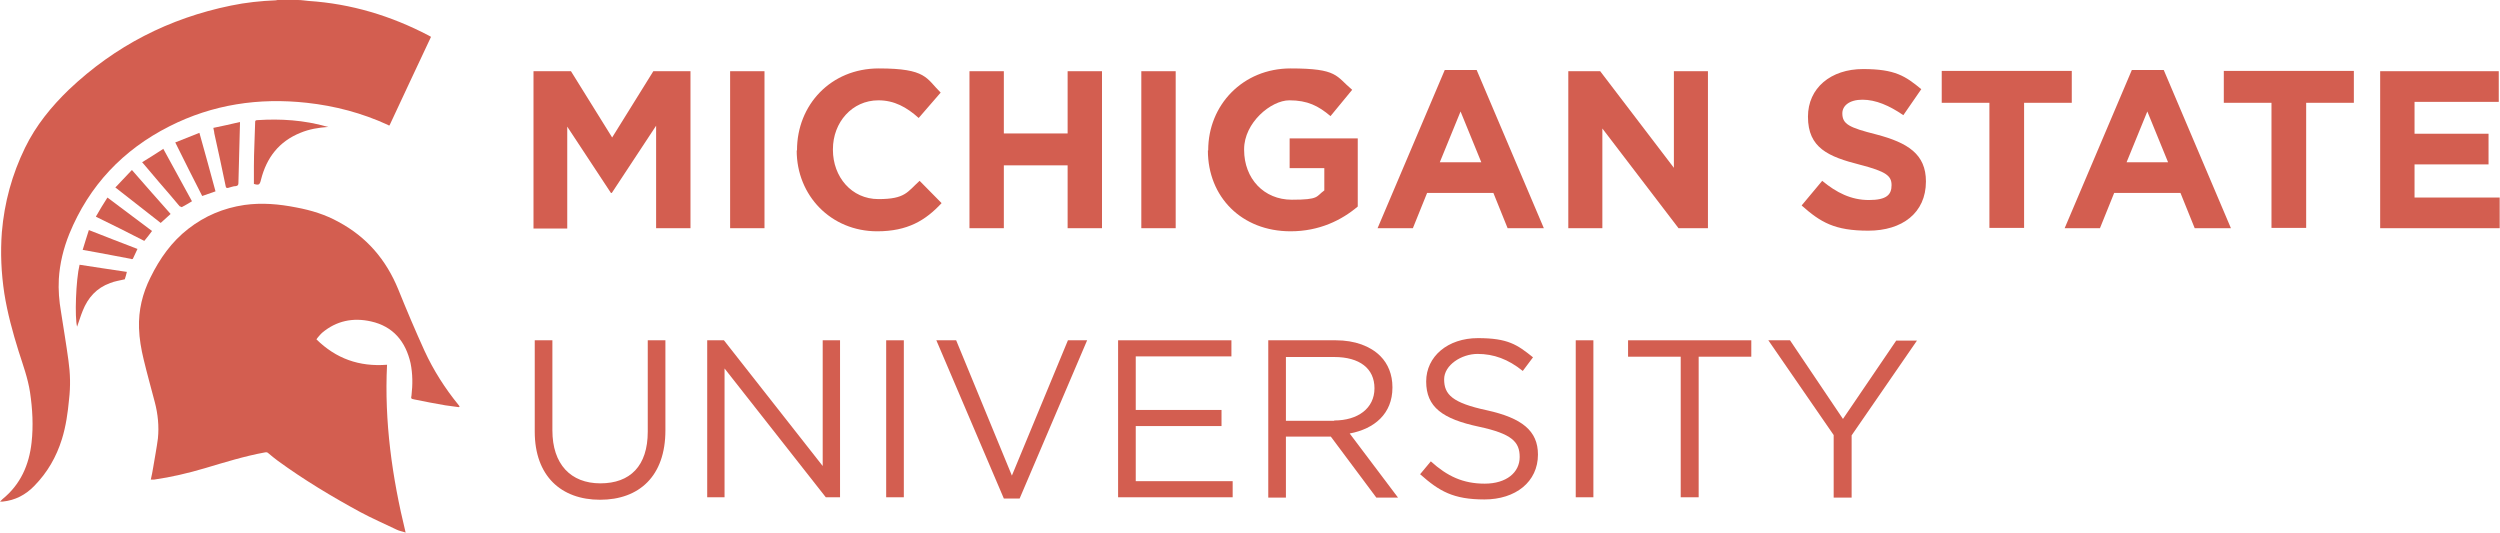 <?xml version="1.0" encoding="UTF-8"?> <svg xmlns="http://www.w3.org/2000/svg" id="Layer_1" version="1.1" viewBox="0 0 807.4 172.1"><defs><style> .st0 { fill: #d35e50; } </style></defs><g><path class="st0" d="M96.2,0c1.1,0,2.3.2,3.4.3,13.8.9,26.7,4.8,38.9,11.2.2.1.4.2.7.4-4.5,9.5-8.9,19-13.4,28.6-.2,0-.4,0-.6-.2-8.3-3.8-17-6.1-26.1-7.1-15.5-1.7-30.4.5-44.4,7.6-15,7.6-25.9,19.1-32.3,34.7-1.9,4.7-3.1,9.6-3.4,14.6-.2,3.6.1,7.1.7,10.6.8,5.2,1.7,10.5,2.4,15.7.6,4.2.7,8.4.2,12.6-.4,4.3-1,8.6-2.3,12.8-1.8,5.8-4.7,10.8-8.9,15.1-2.8,2.9-6.2,4.7-10.3,5.1H0c.3-.3.6-.6.8-.8,5.8-4.7,8.6-11,9.4-18.3.6-5.4.3-10.8-.5-16.2-.7-4.6-2.3-8.9-3.7-13.3-1.9-6.1-3.6-12.3-4.6-18.6-1-6.6-1.3-13.2-.8-19.8.8-9.6,3.3-18.7,7.5-27.3,3.5-7.2,8.5-13.3,14.2-18.8C37.2,14.8,54.6,5.9,74.6,1.8c4.8-1,9.6-1.5,14.5-1.7C89.4,0,89.7,0,90,0,90,0,96.2,0,96.2,0Z"></path><path class="st0" d="M148.2,131.5c-1.5-.2-2.9-.4-4.4-.6-3.4-.6-6.7-1.2-10-1.9-1.1-.2-1.1-.3-.9-1.3.4-3.5.4-6.9-.3-10.4-1.6-7-5.6-11.9-12.8-13.5-5.8-1.3-11.2-.2-15.8,3.7-.4.4-.8.8-1.2,1.3-.2.2-.4.5-.6.8,6.3,6.2,13.8,8.9,22.8,8.2-.9,18.3,1.6,36.2,6,54.2-1.1-.4-2-.5-2.8-.9-3.9-1.9-7.9-3.6-11.8-5.7-9.2-5-18.2-10.4-26.7-16.6-1-.7-2-1.6-3-2.4-.3-.3-.6-.4-1.1-.3-6.6,1.2-13,3.2-19.4,5.1-5.4,1.6-10.9,2.9-16.5,3.7h-1c.3-1.4.6-2.7.8-4.1.5-3.1,1.1-6.1,1.5-9.2.4-3.9,0-7.9-1-11.7-1.2-4.6-2.5-9.2-3.6-13.8-.8-3.3-1.4-6.7-1.5-10.1-.2-5.8,1.1-11.2,3.7-16.4,3-6.1,6.8-11.5,12.2-15.7,5.4-4.2,11.4-6.7,18.1-7.7,5.7-.8,11.2-.3,16.8.8,4.8.9,9.4,2.3,13.7,4.7,9.1,4.9,15.3,12.2,19.2,21.7,2.7,6.7,5.5,13.3,8.5,19.9,2.9,6.3,6.6,12.1,11,17.5.1.1.2.3.3.4v.2h-.2Z"></path><path class="st0" d="M106,41c-3.1.2-6.1.7-9,1.9-6.9,2.8-10.9,8-12.7,15.1h0c-.4,1.7-.7,1.9-2.3,1.4v-5.7c0-4.7.3-9.4.4-14.1,0-.5,0-.8.7-.8,7.6-.5,15.1,0,22.5,2.1.2,0,.3,0,.4.2h0Z"></path><path class="st0" d="M68.9,41.3c2.9-.6,5.7-1.2,8.6-1.9v.6c-.2,6.4-.3,12.7-.5,19.1,0,.6-.2.9-.8,1-.9,0-1.7.4-2.6.6-.4,0-.6,0-.7-.5-1.2-5.7-2.4-11.5-3.7-17.2,0-.5-.2-1-.3-1.7h0Z"></path><path class="st0" d="M56.6,46c2.6-1,5.2-2.1,7.8-3.1,1.8,6.4,3.5,12.6,5.2,18.9-1.5.5-2.9,1-4.3,1.5-2.9-5.7-5.8-11.4-8.7-17.3Z"></path><path class="st0" d="M41,87.7c-.2,1-.5,1.8-.7,2.5-1.6.4-3.2.6-4.7,1.2-4.4,1.6-7.2,4.7-8.9,9-.7,1.7-1.2,3.5-1.8,5.1-.8-2.9-.4-15.1.8-20,5,.8,10,1.5,15.2,2.3h.1Z"></path><path class="st0" d="M52.7,48c3.2,5.8,6.2,11.3,9.3,17-1.1.7-2.2,1.3-3.3,1.9,0,0-.5-.2-.7-.3-2.1-2.5-4.2-5-6.4-7.5-1.7-2-3.3-3.9-5-5.9-.2-.2-.4-.5-.7-.8,2.3-1.4,4.5-2.8,6.8-4.3h0Z"></path><path class="st0" d="M37.3,60.5c1.8-1.9,3.5-3.7,5.3-5.6,4.2,4.8,8.3,9.5,12.5,14.2-1.1,1-2.1,1.9-3.2,2.9-4.9-3.8-9.7-7.6-14.7-11.5h.1Z"></path><path class="st0" d="M31,69.9c1.2-2.1,2.4-4.1,3.7-6.1,4.9,3.7,9.6,7.2,14.4,10.8-.8,1.1-1.6,2.1-2.5,3.2-5.1-2.6-10.2-5.2-15.6-7.8h0Z"></path><path class="st0" d="M26.7,80.7c.7-2.2,1.3-4.3,2-6.4,5.3,2.1,10.5,4.1,15.7,6.1-.5,1.1-1,2.1-1.5,3.2,0,0-.4.2-.6,0-3.5-.7-7.1-1.3-10.6-2-1.6-.3-3.2-.6-5-.9h0Z"></path></g><g><path class="st0" d="M172.4,23h12l13.3,21.4,13.3-21.4h12v50.7h-11.1v-33.1l-14.3,21.7h-.3l-14.1-21.4v32.9h-10.9V23h.1Z"></path><path class="st0" d="M235.8,23h11.1v50.7h-11.1V23Z"></path><path class="st0" d="M257.4,48.5h0c0-14.6,10.9-26.4,26.4-26.4s15.3,3.2,20,7.8l-7.1,8.2c-3.9-3.5-7.9-5.7-13-5.7-8.5,0-14.7,7.1-14.7,15.8v.2c0,8.7,6,15.9,14.7,15.9s9.3-2.3,13.3-5.9l7.1,7.2c-5.2,5.6-11,9.1-20.8,9.1-14.9,0-26-11.5-26-26.1h.1Z"></path><path class="st0" d="M313.1,23h11.1v20.1h20.6v-20.1h11.1v50.7h-11.1v-20.3h-20.6v20.3h-11.1V23Z"></path><path class="st0" d="M368.6,23h11.1v50.7h-11.1V23Z"></path><path class="st0" d="M390.2,48.5h0c0-14.6,11.2-26.4,26.6-26.4s14.6,2.5,19.9,6.9l-7,8.5c-3.9-3.3-7.4-5.1-13.3-5.1s-14.6,7.2-14.6,15.8v.2c0,9.3,6.4,16.1,15.4,16.1s7.7-1,10.5-3v-7.2h-11.2v-9.6h22v22c-5.2,4.4-12.4,8-21.7,8-15.8,0-26.7-11.1-26.7-26.1h.1Z"></path><path class="st0" d="M466.6,22.6h10.3l21.7,51.1h-11.7l-4.6-11.4h-21.4l-4.6,11.4h-11.4s21.7-51.1,21.7-51.1ZM478.4,52.4l-6.7-16.4-6.7,16.4h13.5,0Z"></path><path class="st0" d="M506.5,23h10.3l23.8,31.2v-31.2h11v50.7h-9.5l-24.6-32.2v32.2h-11V23h0Z"></path><path class="st0" d="M581.9,66.3l6.6-7.9c4.6,3.8,9.3,6.2,15.1,6.2s7.3-1.8,7.3-4.8h0c0-3-1.7-4.4-10.2-6.6-10.2-2.6-16.8-5.4-16.8-15.5h0c0-9.3,7.4-15.4,17.8-15.4s13.7,2.3,18.8,6.5l-5.8,8.4c-4.5-3.1-8.9-5-13.2-5s-6.5,2-6.5,4.4h0c0,3.5,2.2,4.6,10.9,6.8,10.3,2.7,16.1,6.4,16.1,15.2h0c0,10.2-7.7,15.9-18.6,15.9s-15.4-2.7-21.5-8.1h0Z"></path><path class="st0" d="M642.5,33.2h-15.4v-10.3h42v10.3h-15.4v40.4h-11.2v-40.4h0Z"></path><path class="st0" d="M688.5,22.6h10.3l21.7,51.1h-11.7l-4.6-11.4h-21.4l-4.6,11.4h-11.4l21.7-51.1h0ZM700.2,52.4l-6.7-16.4-6.7,16.4h13.5,0Z"></path><path class="st0" d="M733.6,33.2h-15.4v-10.3h42v10.3h-15.4v40.4h-11.2v-40.4h0Z"></path><path class="st0" d="M768.8,23h38.2v9.9h-27.2v10.3h23.9v9.9h-23.9v10.7h27.5v9.9h-38.6V23h0Z"></path><path class="st0" d="M172.7,139.4v-29.5h5.7v29.1c0,10.9,5.9,17.1,15.5,17.1s15.3-5.6,15.3-16.7v-29.5h5.7v29.1c0,14.8-8.5,22.4-21.1,22.4s-21.1-7.7-21.1-22h0Z"></path><path class="st0" d="M228.4,109.9h5.4l31.9,40.6v-40.6h5.6v50.7h-4.6l-32.7-41.6v41.6h-5.6v-50.7h0Z"></path><path class="st0" d="M286.2,109.9h5.7v50.7h-5.7v-50.7Z"></path><path class="st0" d="M302.4,109.9h6.4l18,43.7,18.1-43.7h6.2l-21.8,51.1h-5.1l-21.8-51.1h0Z"></path><path class="st0" d="M361.1,109.9h36.6v5.2h-30.9v17.3h27.7v5.2h-27.7v17.8h31.3v5.2h-37v-50.7h0Z"></path><path class="st0" d="M409.6,109.9h21.8c6.2,0,11.2,1.9,14.4,5.1,2.5,2.5,3.9,6,3.9,10v.2c0,8.4-5.8,13.3-13.8,14.8l15.6,20.7h-7l-14.7-19.7h-14.5v19.7h-5.7v-50.7h0ZM430.9,135.8c7.6,0,13-3.9,13-10.4h0c0-6.4-4.8-10.1-13-10.1h-15.6v20.6h15.6Z"></path><path class="st0" d="M458.6,153.2l3.5-4.2c5.3,4.8,10.4,7.2,17.4,7.2s11.3-3.6,11.3-8.6h0c0-4.9-2.5-7.5-13.2-9.8-11.7-2.5-17-6.3-17-14.6h0c0-8.1,7-14,16.7-14s12.7,2.1,17.8,6.2l-3.3,4.4c-4.7-3.8-9.4-5.5-14.6-5.5s-10.8,3.6-10.8,8.2h0c0,4.9,2.6,7.6,13.8,10,11.3,2.5,16.5,6.6,16.5,14.3h0c0,8.8-7.2,14.5-17.3,14.5s-14.6-2.7-20.7-8.1h0Z"></path><path class="st0" d="M508.9,109.9h5.7v50.7h-5.7v-50.7h0Z"></path><path class="st0" d="M542.8,115.2h-17v-5.3h39.8v5.3h-17v45.4h-5.8v-45.4h0Z"></path><path class="st0" d="M592.2,140.5l-21.1-30.6h7l17.1,25.4,17.2-25.3h6.7l-21.1,30.6v20.1h-5.8v-20.1h0Z"></path></g></svg> 
